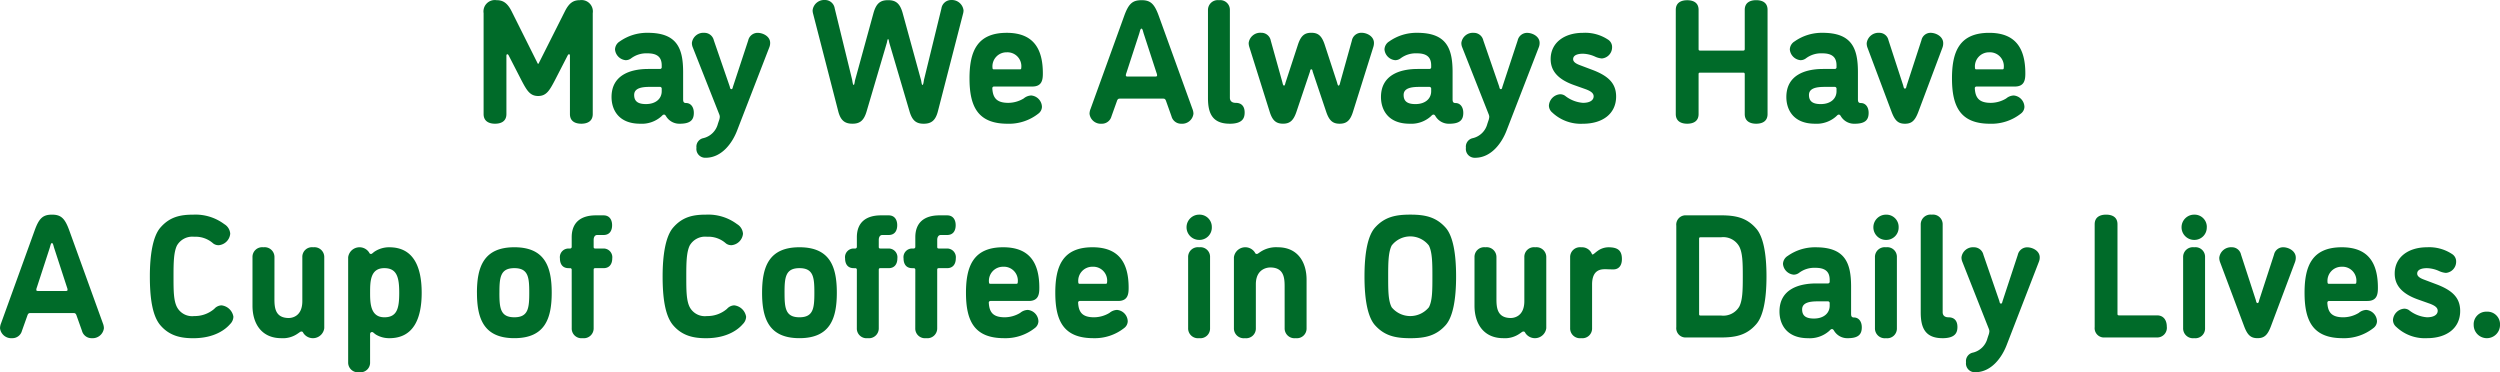 <svg xmlns="http://www.w3.org/2000/svg" width="473.02" height="70.427" viewBox="0 0 473.02 70.427"><g transform="translate(-443.193 -431.286)"><path d="M139.808,22.5s.1-.166.232-.166c.166,0,.166.266.166.266V33.654c0,1.461,1.129,1.826,2.158,1.826,1,0,2.158-.365,2.158-1.826V14.563a2.154,2.154,0,0,0-2.457-2.457c-1.162,0-1.992.465-2.822,2.125l-4.781,9.5c-.133.232-.133.4-.266.4s-.133-.166-.266-.4l-4.748-9.5c-.83-1.66-1.693-2.125-2.855-2.125a2.154,2.154,0,0,0-2.457,2.457V33.654c0,1.461,1.162,1.826,2.158,1.826,1.029,0,2.158-.365,2.158-1.826V22.6s0-.266.166-.266c.133,0,.232.166.232.166l2.457,4.781c1,1.892,1.594,2.955,3.154,2.955s2.158-1.062,3.154-2.955Zm18.56,11.521a2.921,2.921,0,0,0,2.623,1.461c2.025,0,2.656-.73,2.656-2.058,0-1.162-.631-1.859-1.461-1.859-.432,0-.564-.2-.564-.7V25.719c0-4.515-1.162-7.437-6.673-7.437a8.92,8.92,0,0,0-5.312,1.627,1.841,1.841,0,0,0-.9,1.527,2.234,2.234,0,0,0,2.025,2.025,1.7,1.7,0,0,0,1-.332,4.772,4.772,0,0,1,3.121-.963c1.859,0,2.689.73,2.689,2.291v.3a.323.323,0,0,1-.332.365h-2.224c-3.221,0-6.939,1.062-6.939,5.312,0,2.357,1.295,5.047,5.412,5.047a5.527,5.527,0,0,0,4.017-1.394c.232-.232.332-.332.5-.332C158.135,33.753,158.235,33.82,158.368,34.019Zm-1.162-5.511a.331.331,0,0,1,.365.365v.465c0,1.328-1.029,2.424-2.988,2.424-1.56,0-2.225-.564-2.225-1.726,0-1.295,1.428-1.527,2.955-1.527Zm13.878-.133c-.1.3-.1.564-.332.564-.266,0-.266-.4-.332-.564l-2.988-8.666a1.821,1.821,0,0,0-1.793-1.428,2.193,2.193,0,0,0-2.357,1.892,2.093,2.093,0,0,0,.166.863l5.013,12.683a1.3,1.3,0,0,1,.1.465,2.471,2.471,0,0,1-.166.73l-.2.6a3.726,3.726,0,0,1-2.723,2.689,1.645,1.645,0,0,0-1.328,1.826,1.67,1.67,0,0,0,1.726,1.892c3.088,0,5.08-2.822,5.976-5.179l6.076-15.7a2.093,2.093,0,0,0,.166-.863c0-1.228-1.361-1.892-2.357-1.892a1.821,1.821,0,0,0-1.793,1.428Zm29.317-8.9c.133,0,.166.465.232.7l3.818,12.949c.531,1.826,1.328,2.357,2.689,2.357s2.224-.531,2.689-2.357L214.578,14.7a2.48,2.48,0,0,0,.1-.664,2.222,2.222,0,0,0-2.324-1.959,1.858,1.858,0,0,0-1.859,1.594l-3.287,13.447c-.066.332-.133,1.029-.3,1.029s-.2-.73-.3-1.029L203.156,14.53c-.531-1.892-1.361-2.424-2.756-2.424s-2.224.531-2.756,2.424l-3.453,12.583c-.1.3-.133,1.029-.3,1.029s-.232-.7-.3-1.029l-3.287-13.447a1.858,1.858,0,0,0-1.859-1.594,2.21,2.21,0,0,0-2.324,1.959,2.48,2.48,0,0,0,.1.664l4.748,18.427c.465,1.826,1.328,2.357,2.689,2.357s2.158-.531,2.689-2.357l3.818-12.949C200.235,19.942,200.268,19.477,200.4,19.477Zm19.722,9.3a.314.314,0,0,1,.332-.332h7.238c1.826,0,1.992-1.262,1.992-2.49,0-4.715-1.826-7.67-6.839-7.67-5.644,0-7.039,3.586-7.039,8.6,0,5.279,1.527,8.6,7.2,8.6a8.981,8.981,0,0,0,5.843-1.926,1.657,1.657,0,0,0,.664-1.262,2.222,2.222,0,0,0-2.025-2.158,2.339,2.339,0,0,0-1.428.564,5.721,5.721,0,0,1-2.922.83C220.853,31.529,220.222,30.5,220.122,28.773Zm5.478-3.851c0,.166-.066.266-.232.266h-4.98c-.133,0-.232-.066-.232-.3a2.662,2.662,0,0,1,2.689-2.922A2.634,2.634,0,0,1,225.6,24.922Zm20.087,1.627q-.3,0-.3-.2a1.21,1.21,0,0,1,.1-.465l2.39-7.337c.166-.465.232-1.062.465-1.062s.3.6.465,1.062l2.391,7.337a1.21,1.21,0,0,1,.1.465q0,.2-.3.2Zm2.656-14.443c-1.726,0-2.457.7-3.287,3.021l-6.341,17.53a2.607,2.607,0,0,0-.2.93,2.137,2.137,0,0,0,2.291,1.892,1.868,1.868,0,0,0,1.859-1.394L243.7,31.2c.1-.3.232-.465.5-.465h8.3c.266,0,.4.166.5.465l1.029,2.889a1.868,1.868,0,0,0,1.859,1.394,2.148,2.148,0,0,0,2.291-1.892,2.607,2.607,0,0,0-.2-.93l-6.341-17.53C250.8,12.8,250.07,12.106,248.343,12.106Zm16.7,23.374c2.49,0,2.822-1.129,2.822-2.125,0-1.1-.531-1.826-1.693-1.826-.764,0-1.1-.4-1.1-.963V14a1.833,1.833,0,0,0-2.058-1.892A1.859,1.859,0,0,0,260.927,14V30.6C260.927,33.322,261.624,35.48,265.044,35.48Zm15.439-10.292c.232,0,.2.3.3.564l2.523,7.5c.564,1.66,1.262,2.224,2.523,2.224s1.992-.531,2.523-2.224L292.2,21a2.492,2.492,0,0,0,.133-.8c0-1.262-1.328-1.926-2.357-1.926a1.815,1.815,0,0,0-1.826,1.494l-2.158,7.736c-.1.332-.133.764-.365.764-.166,0-.232-.5-.332-.764l-2.291-7.005c-.564-1.693-1.262-2.224-2.523-2.224s-1.959.531-2.523,2.224l-2.291,7.005c-.1.266-.166.764-.332.764-.232,0-.266-.432-.365-.764l-2.158-7.736a1.815,1.815,0,0,0-1.826-1.494,2.214,2.214,0,0,0-2.357,1.926,2.494,2.494,0,0,0,.133.8l3.851,12.251c.531,1.693,1.262,2.224,2.523,2.224s1.959-.564,2.523-2.224l2.523-7.5C280.283,25.486,280.25,25.188,280.482,25.188Zm23.473,8.832a2.921,2.921,0,0,0,2.623,1.461c2.025,0,2.656-.73,2.656-2.058,0-1.162-.631-1.859-1.461-1.859-.432,0-.564-.2-.564-.7V25.719c0-4.515-1.162-7.437-6.673-7.437a8.921,8.921,0,0,0-5.312,1.627,1.841,1.841,0,0,0-.9,1.527,2.234,2.234,0,0,0,2.025,2.025,1.7,1.7,0,0,0,1-.332,4.773,4.773,0,0,1,3.121-.963c1.859,0,2.689.73,2.689,2.291v.3a.323.323,0,0,1-.332.365H300.6c-3.221,0-6.939,1.062-6.939,5.312,0,2.357,1.295,5.047,5.412,5.047a5.526,5.526,0,0,0,4.017-1.394c.232-.232.332-.332.5-.332C303.723,33.753,303.823,33.82,303.956,34.019Zm-1.162-5.511a.331.331,0,0,1,.365.365v.465c0,1.328-1.029,2.424-2.988,2.424-1.56,0-2.224-.564-2.224-1.726,0-1.295,1.428-1.527,2.955-1.527Zm13.878-.133c-.1.3-.1.564-.332.564-.266,0-.266-.4-.332-.564l-2.988-8.666a1.821,1.821,0,0,0-1.793-1.428,2.193,2.193,0,0,0-2.357,1.892,2.093,2.093,0,0,0,.166.863l5.013,12.683a1.3,1.3,0,0,1,.1.465,2.472,2.472,0,0,1-.166.73l-.2.6a3.726,3.726,0,0,1-2.723,2.689,1.645,1.645,0,0,0-1.328,1.826,1.67,1.67,0,0,0,1.726,1.892c3.088,0,5.08-2.822,5.976-5.179l6.076-15.7a2.093,2.093,0,0,0,.166-.863c0-1.228-1.361-1.892-2.357-1.892a1.821,1.821,0,0,0-1.793,1.428Zm11.786,1.793a1.6,1.6,0,0,0-.93-.266,2.309,2.309,0,0,0-2.092,2.125,1.73,1.73,0,0,0,.631,1.328,7.85,7.85,0,0,0,5.81,2.125c3.719,0,6.275-1.892,6.275-5.146,0-2.49-1.461-3.918-4.582-5.08l-2.025-.764c-.631-.232-1.527-.564-1.527-1.228,0-.73.8-1.029,1.859-1.029a5.914,5.914,0,0,1,2.324.564,3.713,3.713,0,0,0,1.262.332,2.115,2.115,0,0,0,1.926-2.092,1.652,1.652,0,0,0-.8-1.494,7.823,7.823,0,0,0-4.715-1.262c-3.519,0-6.109,1.859-6.109,4.98,0,2.324,1.527,3.885,4.449,4.914l2.059.73c1.228.432,1.627.863,1.627,1.394,0,.7-.664,1.228-2.025,1.228A6.206,6.206,0,0,1,328.458,30.168Zm34.031-8.832c0,.232-.1.3-.3.3h-8.134c-.232,0-.3-.066-.3-.3v-7.4c0-1.461-1.129-1.826-2.158-1.826-1,0-2.158.365-2.158,1.826V33.654c0,1.461,1.162,1.826,2.158,1.826,1.029,0,2.158-.365,2.158-1.826V26.117c0-.232.066-.3.3-.3h8.134c.2,0,.3.066.3.3v7.537c0,1.461,1.162,1.826,2.158,1.826,1.029,0,2.158-.365,2.158-1.826V13.932c0-1.461-1.129-1.826-2.158-1.826-1,0-2.158.365-2.158,1.826Zm18.161,12.683a2.921,2.921,0,0,0,2.623,1.461c2.025,0,2.656-.73,2.656-2.058,0-1.162-.631-1.859-1.461-1.859-.432,0-.564-.2-.564-.7V25.719c0-4.515-1.162-7.437-6.673-7.437a8.921,8.921,0,0,0-5.312,1.627,1.841,1.841,0,0,0-.9,1.527,2.234,2.234,0,0,0,2.025,2.025,1.7,1.7,0,0,0,1-.332,4.773,4.773,0,0,1,3.121-.963c1.859,0,2.689.73,2.689,2.291v.3a.323.323,0,0,1-.332.365H377.3c-3.221,0-6.939,1.062-6.939,5.312,0,2.357,1.295,5.047,5.412,5.047a5.527,5.527,0,0,0,4.017-1.394c.232-.232.332-.332.5-.332C380.418,33.753,380.518,33.82,380.651,34.019Zm-1.162-5.511a.331.331,0,0,1,.365.365v.465c0,1.328-1.029,2.424-2.988,2.424-1.56,0-2.225-.564-2.225-1.726,0-1.295,1.428-1.527,2.955-1.527Zm20.386-7.371a2.348,2.348,0,0,0,.166-.9c0-1.262-1.361-1.959-2.391-1.959a1.756,1.756,0,0,0-1.726,1.394l-2.789,8.566c-.066.232-.1.6-.332.6s-.266-.365-.332-.6l-2.789-8.566a1.756,1.756,0,0,0-1.726-1.394,2.251,2.251,0,0,0-2.391,1.959,2.348,2.348,0,0,0,.166.9l4.549,12.118c.631,1.66,1.262,2.224,2.523,2.224s1.892-.564,2.523-2.224Zm6.142,7.636a.314.314,0,0,1,.332-.332h7.238c1.826,0,1.992-1.262,1.992-2.49,0-4.715-1.826-7.67-6.839-7.67-5.644,0-7.039,3.586-7.039,8.6,0,5.279,1.527,8.6,7.2,8.6a8.981,8.981,0,0,0,5.843-1.926,1.657,1.657,0,0,0,.664-1.262,2.222,2.222,0,0,0-2.025-2.158,2.339,2.339,0,0,0-1.428.564,5.721,5.721,0,0,1-2.922.83C406.747,31.529,406.116,30.5,406.017,28.773Zm5.478-3.851c0,.166-.066.266-.232.266h-4.98c-.133,0-.232-.066-.232-.3a2.662,2.662,0,0,1,2.689-2.922A2.634,2.634,0,0,1,411.495,24.922ZM39.54,67.128q-.3,0-.3-.2a1.21,1.21,0,0,1,.1-.465l2.39-7.337c.166-.465.232-1.062.465-1.062s.3.6.465,1.062l2.39,7.337a1.21,1.21,0,0,1,.1.465q0,.2-.3.2ZM42.2,52.686c-1.726,0-2.457.7-3.287,3.021l-6.341,17.53a2.607,2.607,0,0,0-.2.93,2.137,2.137,0,0,0,2.291,1.892,1.868,1.868,0,0,0,1.859-1.394l1.029-2.889c.1-.3.232-.465.5-.465h8.3c.266,0,.4.166.5.465l1.029,2.889a1.868,1.868,0,0,0,1.859,1.394,2.148,2.148,0,0,0,2.291-1.892,2.607,2.607,0,0,0-.2-.93l-6.341-17.53C44.653,53.383,43.923,52.686,42.2,52.686ZM75.9,73.4a2.033,2.033,0,0,0,.631-1.394,2.574,2.574,0,0,0-2.258-2.158,1.914,1.914,0,0,0-1.361.664,5.665,5.665,0,0,1-3.785,1.361,3.247,3.247,0,0,1-3.254-1.66C65.2,68.954,65.2,67,65.2,64.373c0-2.59.033-4.515.631-5.81a3.348,3.348,0,0,1,3.287-1.693,4.975,4.975,0,0,1,3.586,1.262,1.66,1.66,0,0,0,1.1.332A2.4,2.4,0,0,0,75.929,56.3,2.275,2.275,0,0,0,74.8,54.479a9.088,9.088,0,0,0-5.843-1.793c-2.457,0-4.482.4-6.275,2.49-1.428,1.693-1.959,5.246-1.959,9.2,0,3.918.432,7.371,1.959,9.2,1.793,2.125,4.051,2.49,6.275,2.49C73.04,76.059,75.1,74.333,75.9,73.4Zm8.4-12.65A1.859,1.859,0,0,0,82.2,58.861a1.833,1.833,0,0,0-2.058,1.892v9.164c0,3.353,1.693,6.142,5.445,6.142a4.847,4.847,0,0,0,3.055-.83c.365-.232.564-.432.73-.432.133,0,.266,0,.4.3a2.166,2.166,0,0,0,3.951-.93V60.754a1.859,1.859,0,0,0-2.092-1.892,1.819,1.819,0,0,0-2.058,1.892v8.3c0,3.088-2.225,3.187-2.557,3.187-2.723,0-2.723-2.191-2.723-3.785Zm21.747-1.892a5.049,5.049,0,0,0-2.723.764c-.365.232-.564.5-.73.5-.133,0-.266,0-.4-.3a2.166,2.166,0,0,0-3.951.93V80.608a1.842,1.842,0,0,0,2.092,1.892,1.816,1.816,0,0,0,2.058-1.892V75.329c0-.4.266-.432.4-.432.166,0,.365.266.73.5a4.868,4.868,0,0,0,2.523.664c4.549,0,6.109-3.685,6.109-8.6S110.591,58.861,106.042,58.861Zm-.963,13.247c-2.656,0-2.689-2.756-2.689-4.648,0-2.125.033-4.648,2.689-4.648,2.39,0,2.822,1.76,2.822,4.648S107.536,72.108,105.079,72.108Zm21.78-4.648c0-2.889.166-4.648,2.822-4.648s2.822,1.76,2.822,4.648-.166,4.648-2.822,4.648S126.86,70.349,126.86,67.46Zm-4.25,0c0,4.914,1.295,8.6,7.072,8.6s7.072-3.685,7.072-8.6-1.295-8.6-7.072-8.6S122.61,62.546,122.61,67.46Zm17.929,6.707a1.833,1.833,0,0,0,2.058,1.892,1.859,1.859,0,0,0,2.092-1.892V63.111c0-.232.1-.3.3-.3h1.56c1.228,0,1.66-.9,1.66-1.859a1.65,1.65,0,0,0-1.66-1.859h-1.56c-.2,0-.3-.066-.3-.3V57.467c0-.531.232-.93.664-.93h1.2c1.228,0,1.627-.9,1.627-1.859,0-.9-.4-1.859-1.627-1.859H145.12c-2.889,0-4.582,1.361-4.582,4.15v1.826a.3.3,0,0,1-.3.3h-.266a1.632,1.632,0,0,0-1.66,1.859c0,.963.4,1.859,1.66,1.859h.266a.279.279,0,0,1,.3.3ZM172.91,73.4a2.033,2.033,0,0,0,.631-1.394,2.574,2.574,0,0,0-2.258-2.158,1.914,1.914,0,0,0-1.361.664,5.665,5.665,0,0,1-3.785,1.361,3.247,3.247,0,0,1-3.254-1.66c-.664-1.262-.664-3.221-.664-5.843,0-2.59.033-4.515.631-5.81a3.348,3.348,0,0,1,3.287-1.693,4.975,4.975,0,0,1,3.586,1.262,1.66,1.66,0,0,0,1.1.332,2.4,2.4,0,0,0,2.125-2.158,2.275,2.275,0,0,0-1.129-1.826,9.088,9.088,0,0,0-5.843-1.793c-2.457,0-4.482.4-6.275,2.49-1.428,1.693-1.959,5.246-1.959,9.2,0,3.918.432,7.371,1.959,9.2,1.793,2.125,4.051,2.49,6.275,2.49C170.055,76.059,172.113,74.333,172.91,73.4Zm7.9-5.943c0-2.889.166-4.648,2.822-4.648s2.822,1.76,2.822,4.648-.166,4.648-2.822,4.648S180.812,70.349,180.812,67.46Zm-4.25,0c0,4.914,1.295,8.6,7.072,8.6s7.072-3.685,7.072-8.6-1.295-8.6-7.072-8.6S176.562,62.546,176.562,67.46Zm17.929,6.707a1.833,1.833,0,0,0,2.058,1.892,1.859,1.859,0,0,0,2.092-1.892V63.111c0-.232.1-.3.3-.3h1.56c1.228,0,1.66-.9,1.66-1.859a1.65,1.65,0,0,0-1.66-1.859h-1.56c-.2,0-.3-.066-.3-.3V57.467c0-.531.232-.93.664-.93h1.2c1.228,0,1.627-.9,1.627-1.859,0-.9-.4-1.859-1.627-1.859h-1.428c-2.889,0-4.582,1.361-4.582,4.15v1.826a.3.3,0,0,1-.3.3h-.266a1.632,1.632,0,0,0-1.66,1.859c0,.963.4,1.859,1.66,1.859h.266a.279.279,0,0,1,.3.3Zm11.056,0a1.833,1.833,0,0,0,2.058,1.892,1.859,1.859,0,0,0,2.092-1.892V63.111c0-.232.1-.3.3-.3h1.56c1.228,0,1.66-.9,1.66-1.859a1.65,1.65,0,0,0-1.66-1.859H210c-.2,0-.3-.066-.3-.3V57.467c0-.531.232-.93.664-.93h1.2c1.228,0,1.627-.9,1.627-1.859,0-.9-.4-1.859-1.627-1.859h-1.428c-2.889,0-4.582,1.361-4.582,4.15v1.826a.3.3,0,0,1-.3.3h-.266a1.632,1.632,0,0,0-1.66,1.859c0,.963.4,1.859,1.66,1.859h.266a.279.279,0,0,1,.3.3Zm13.911-4.814a.314.314,0,0,1,.332-.332h7.238c1.826,0,1.992-1.262,1.992-2.49,0-4.715-1.826-7.67-6.839-7.67-5.644,0-7.039,3.586-7.039,8.6,0,5.279,1.527,8.6,7.2,8.6a8.981,8.981,0,0,0,5.843-1.926,1.657,1.657,0,0,0,.664-1.262,2.222,2.222,0,0,0-2.025-2.158,2.339,2.339,0,0,0-1.428.564,5.721,5.721,0,0,1-2.922.83C220.189,72.108,219.558,71.079,219.458,69.353Zm5.478-3.851c0,.166-.066.266-.232.266h-4.98c-.133,0-.232-.066-.232-.3a2.662,2.662,0,0,1,2.689-2.922A2.634,2.634,0,0,1,224.936,65.5Zm11.421,3.851a.314.314,0,0,1,.332-.332h7.238c1.826,0,1.992-1.262,1.992-2.49,0-4.715-1.826-7.67-6.839-7.67-5.644,0-7.039,3.586-7.039,8.6,0,5.279,1.527,8.6,7.2,8.6a8.981,8.981,0,0,0,5.843-1.926,1.657,1.657,0,0,0,.664-1.262,2.222,2.222,0,0,0-2.025-2.158,2.339,2.339,0,0,0-1.428.564,5.721,5.721,0,0,1-2.922.83C237.088,72.108,236.457,71.079,236.358,69.353Zm5.478-3.851c0,.166-.066.266-.232.266h-4.98c-.133,0-.232-.066-.232-.3a2.662,2.662,0,0,1,2.689-2.922A2.634,2.634,0,0,1,241.836,65.5Zm19.821-10.425a2.32,2.32,0,0,0-2.391-2.39,2.39,2.39,0,1,0,0,4.781A2.34,2.34,0,0,0,261.657,55.076Zm-4.482,19.091a1.859,1.859,0,0,0,2.092,1.892,1.833,1.833,0,0,0,2.058-1.892V60.754a1.816,1.816,0,0,0-2.058-1.892,1.842,1.842,0,0,0-2.092,1.892Zm18.261,0a1.859,1.859,0,0,0,2.092,1.892,1.833,1.833,0,0,0,2.058-1.892V65c0-3.353-1.693-6.142-5.445-6.142a5.381,5.381,0,0,0-3.221.83c-.365.232-.564.432-.73.432-.133,0-.266,0-.4-.3a2.166,2.166,0,0,0-3.951.93V74.167a1.859,1.859,0,0,0,2.092,1.892,1.833,1.833,0,0,0,2.058-1.892v-8.3c0-3.088,2.391-3.187,2.723-3.187,2.723,0,2.723,2.191,2.723,3.785Zm15.107-9.794c0,4.482.631,7.67,1.959,9.2,1.826,2.058,3.918,2.49,6.707,2.49s4.881-.432,6.707-2.49c1.328-1.527,1.959-4.715,1.959-9.2s-.631-7.67-1.959-9.2c-1.826-2.058-3.918-2.49-6.707-2.49s-4.881.432-6.707,2.49C291.173,56.7,290.542,59.89,290.542,64.373Zm12.849,0c0,2.623,0,4.582-.664,5.843a4.561,4.561,0,0,1-7.039,0c-.664-1.262-.664-3.221-.664-5.843s.033-4.582.664-5.843a4.45,4.45,0,0,1,7.039,0C303.358,59.791,303.391,61.75,303.391,64.373Zm12.118-3.619a1.859,1.859,0,0,0-2.092-1.892,1.833,1.833,0,0,0-2.059,1.892v9.164c0,3.353,1.693,6.142,5.445,6.142a4.847,4.847,0,0,0,3.055-.83c.365-.232.564-.432.73-.432.133,0,.266,0,.4.3a2.166,2.166,0,0,0,3.951-.93V60.754a1.859,1.859,0,0,0-2.092-1.892,1.819,1.819,0,0,0-2.059,1.892v8.3c0,3.088-2.224,3.187-2.556,3.187-2.723,0-2.723-2.191-2.723-3.785Zm13.945,13.413a1.859,1.859,0,0,0,2.092,1.892,1.833,1.833,0,0,0,2.059-1.892V65.9c0-2.822,1.693-2.889,2.49-2.889.5,0,.6.033,1.56.033.764,0,1.594-.465,1.594-1.959,0-1.66-.83-2.224-2.557-2.224a3.525,3.525,0,0,0-2.058.7c-.465.332-.764.664-.93.664-.066,0-.1-.033-.133-.1a2.017,2.017,0,0,0-2.025-1.262,1.859,1.859,0,0,0-2.092,1.892Zm24.7-2.39c-.232,0-.3-.066-.3-.3V57.267c0-.232.066-.3.3-.3h3.851a3.457,3.457,0,0,1,3.453,1.76c.631,1.228.664,3.121.664,5.644,0,2.557-.033,4.482-.664,5.711a3.506,3.506,0,0,1-3.453,1.693Zm-2.723-18.958a1.765,1.765,0,0,0-1.892,1.959v19.19a1.765,1.765,0,0,0,1.892,1.959h6.574c2.756,0,4.847-.432,6.64-2.49,1.328-1.494,1.959-4.648,1.959-9.064s-.631-7.57-1.959-9.064c-1.793-2.058-3.885-2.49-6.64-2.49ZM379.356,74.6a2.921,2.921,0,0,0,2.623,1.461c2.025,0,2.656-.73,2.656-2.058,0-1.162-.631-1.859-1.461-1.859-.432,0-.564-.2-.564-.7V66.3c0-4.515-1.162-7.437-6.673-7.437a8.921,8.921,0,0,0-5.312,1.627,1.841,1.841,0,0,0-.9,1.527,2.234,2.234,0,0,0,2.025,2.025,1.7,1.7,0,0,0,1-.332,4.773,4.773,0,0,1,3.121-.963c1.859,0,2.689.73,2.689,2.291v.3a.323.323,0,0,1-.332.365H376c-3.221,0-6.939,1.062-6.939,5.312,0,2.357,1.295,5.047,5.412,5.047a5.527,5.527,0,0,0,4.017-1.394c.232-.232.332-.332.5-.332C379.124,74.333,379.223,74.4,379.356,74.6Zm-1.162-5.511a.331.331,0,0,1,.365.365v.465c0,1.328-1.029,2.424-2.988,2.424-1.56,0-2.224-.564-2.224-1.726,0-1.295,1.428-1.527,2.955-1.527Zm13.413-14.011a2.32,2.32,0,0,0-2.391-2.39,2.39,2.39,0,0,0,0,4.781A2.34,2.34,0,0,0,391.607,55.076Zm-4.482,19.091a1.859,1.859,0,0,0,2.092,1.892,1.833,1.833,0,0,0,2.059-1.892V60.754a1.816,1.816,0,0,0-2.059-1.892,1.842,1.842,0,0,0-2.092,1.892Zm12.783,1.892c2.49,0,2.822-1.129,2.822-2.125,0-1.1-.531-1.826-1.693-1.826-.764,0-1.1-.4-1.1-.963V54.578a1.833,1.833,0,0,0-2.059-1.892,1.859,1.859,0,0,0-2.092,1.892v16.6C395.791,73.9,396.488,76.059,399.908,76.059ZM411.3,68.954c-.1.3-.1.564-.332.564-.266,0-.266-.4-.332-.564l-2.988-8.666a1.821,1.821,0,0,0-1.793-1.428,2.193,2.193,0,0,0-2.357,1.892,2.093,2.093,0,0,0,.166.863L408.673,74.3a1.3,1.3,0,0,1,.1.465,2.472,2.472,0,0,1-.166.73l-.2.6a3.726,3.726,0,0,1-2.722,2.689,1.645,1.645,0,0,0-1.328,1.826,1.67,1.67,0,0,0,1.726,1.892c3.088,0,5.08-2.822,5.976-5.179l6.076-15.7a2.093,2.093,0,0,0,.166-.863c0-1.228-1.361-1.892-2.357-1.892a1.821,1.821,0,0,0-1.793,1.428Zm17.4,5.013a1.765,1.765,0,0,0,1.892,1.959h9.894a1.826,1.826,0,0,0,1.859-2.058c0-1.062-.5-2.125-1.859-2.125h-7.172c-.232,0-.3-.066-.3-.3V54.512c0-1.461-1.129-1.826-2.158-1.826-1,0-2.158.365-2.158,1.826Zm21.216-18.892a2.32,2.32,0,0,0-2.39-2.39,2.39,2.39,0,1,0,0,4.781A2.34,2.34,0,0,0,449.909,55.076Zm-4.482,19.091a1.859,1.859,0,0,0,2.092,1.892,1.833,1.833,0,0,0,2.058-1.892V60.754a1.816,1.816,0,0,0-2.058-1.892,1.842,1.842,0,0,0-2.092,1.892Zm21.149-12.451a2.348,2.348,0,0,0,.166-.9c0-1.262-1.361-1.959-2.391-1.959a1.757,1.757,0,0,0-1.726,1.394l-2.789,8.566c-.066.232-.1.6-.332.6s-.266-.365-.332-.6l-2.789-8.566a1.757,1.757,0,0,0-1.726-1.394,2.251,2.251,0,0,0-2.391,1.959,2.348,2.348,0,0,0,.166.9l4.549,12.118c.631,1.66,1.262,2.224,2.523,2.224s1.892-.564,2.523-2.224Zm6.142,7.636a.314.314,0,0,1,.332-.332h7.238c1.826,0,1.992-1.262,1.992-2.49,0-4.715-1.826-7.67-6.839-7.67-5.644,0-7.039,3.586-7.039,8.6,0,5.279,1.527,8.6,7.2,8.6a8.981,8.981,0,0,0,5.843-1.926,1.657,1.657,0,0,0,.664-1.262,2.222,2.222,0,0,0-2.025-2.158,2.339,2.339,0,0,0-1.428.564,5.721,5.721,0,0,1-2.922.83C473.449,72.108,472.818,71.079,472.718,69.353ZM478.2,65.5c0,.166-.066.266-.232.266h-4.98c-.133,0-.232-.066-.232-.3a2.662,2.662,0,0,1,2.689-2.922A2.634,2.634,0,0,1,478.2,65.5Zm9.96,5.246a1.6,1.6,0,0,0-.93-.266,2.309,2.309,0,0,0-2.092,2.125,1.73,1.73,0,0,0,.631,1.328,7.85,7.85,0,0,0,5.81,2.125c3.719,0,6.275-1.892,6.275-5.146,0-2.49-1.461-3.918-4.582-5.08l-2.025-.764c-.631-.232-1.527-.564-1.527-1.228,0-.73.8-1.029,1.859-1.029a5.914,5.914,0,0,1,2.324.564,3.713,3.713,0,0,0,1.262.332,2.115,2.115,0,0,0,1.926-2.092,1.652,1.652,0,0,0-.8-1.494,7.823,7.823,0,0,0-4.715-1.262c-3.519,0-6.109,1.859-6.109,4.98,0,2.324,1.527,3.885,4.449,4.914l2.058.73c1.228.432,1.627.863,1.627,1.394,0,.7-.664,1.228-2.025,1.228A6.205,6.205,0,0,1,488.157,70.747Zm14.741.3a2.379,2.379,0,0,0-2.49,2.523,2.49,2.49,0,1,0,4.98,0A2.379,2.379,0,0,0,502.9,71.046Z" transform="translate(410.824 419.213)" fill="#006b29"/></g></svg>